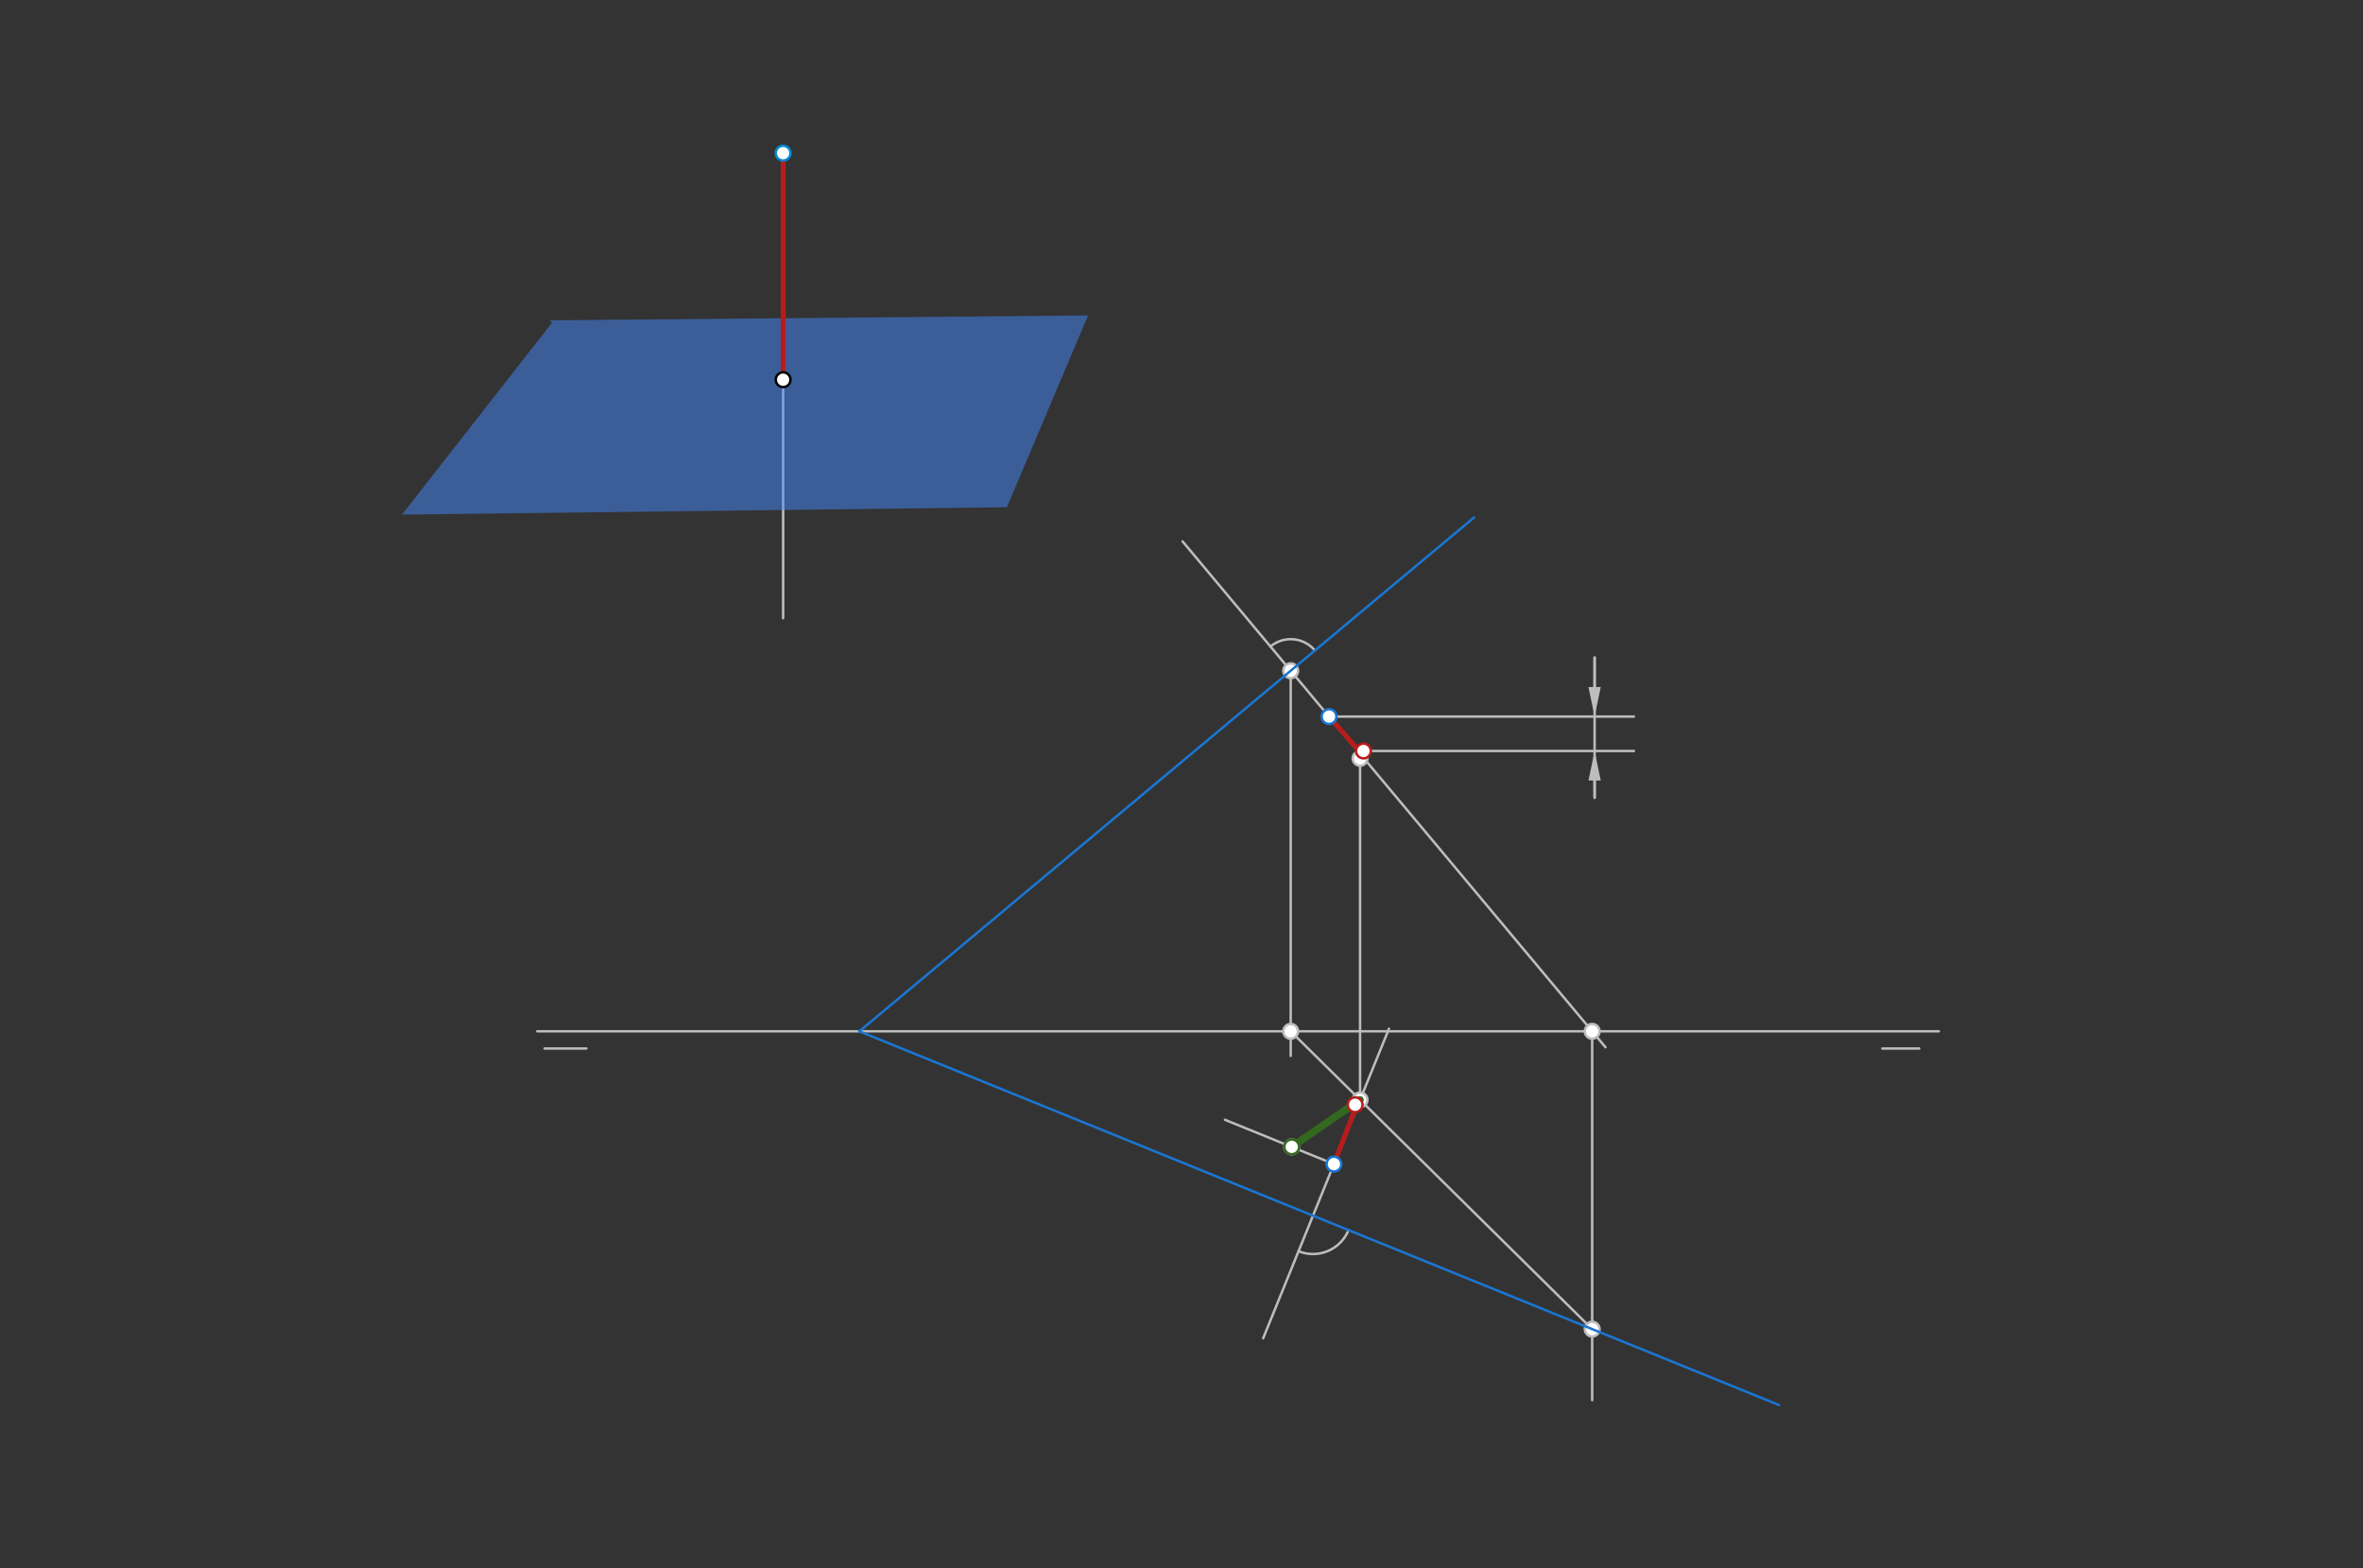 <svg xmlns="http://www.w3.org/2000/svg" class="svg--1it" height="100%" preserveAspectRatio="xMidYMid meet" viewBox="0 0 960.945 637.795" width="100%"><rect x="0" y="0" width="960.945" height="637.795" fill="#333333" stroke="none"/><defs><marker id="marker-arrow" markerHeight="16" markerUnits="userSpaceOnUse" markerWidth="24" orient="auto-start-reverse" refX="24" refY="4" viewBox="0 0 24 8"><path d="M 0 0 L 24 4 L 0 8 z" stroke="inherit"></path></marker></defs><g class="aux-layer--1FB"><g class="element--2qn"><line stroke="#BDBDBD" stroke-dasharray="none" stroke-linecap="round" stroke-width="1" x1="218.469" x2="788.469" y1="419.422" y2="419.422"></line></g><g class="element--2qn"><line stroke="#BDBDBD" stroke-dasharray="none" stroke-linecap="round" stroke-width="1" x1="221.469" x2="238.469" y1="426.422" y2="426.422"></line></g><g class="element--2qn"><line stroke="#BDBDBD" stroke-dasharray="none" stroke-linecap="round" stroke-width="1" x1="765.469" x2="780.469" y1="426.422" y2="426.422"></line></g><g class="element--2qn"><line stroke="#BDBDBD" stroke-dasharray="none" stroke-linecap="round" stroke-width="1" x1="318.469" x2="318.469" y1="62.281" y2="251.422"></line></g><g class="element--2qn"><line stroke="#BDBDBD" stroke-dasharray="none" stroke-linecap="round" stroke-width="1" x1="540.469" x2="480.913" y1="291.422" y2="220.183"></line></g><g class="element--2qn"><line stroke="#BDBDBD" stroke-dasharray="none" stroke-linecap="round" stroke-width="1" x1="540.469" x2="652.894" y1="291.422" y2="425.902"></line></g><g class="element--2qn"><path d="M 516.656 262.937 A 12.825 12.825 0 0 1 534.721 264.551" fill="none" stroke="#BDBDBD" stroke-dasharray="none" stroke-linecap="round" stroke-width="1"></path></g><g class="element--2qn"><line stroke="#BDBDBD" stroke-dasharray="none" stroke-linecap="round" stroke-width="1" x1="542.469" x2="513.678" y1="473.422" y2="544.261"></line></g><g class="element--2qn"><line stroke="#BDBDBD" stroke-dasharray="none" stroke-linecap="round" stroke-width="1" x1="542.469" x2="564.848" y1="473.422" y2="418.358"></line></g><g class="element--2qn"><path d="M 528.074 508.841 A 15.593 15.593 0 0 0 548.39 500.267" fill="none" stroke="#BDBDBD" stroke-dasharray="none" stroke-linecap="round" stroke-width="1"></path></g><g class="element--2qn"><line stroke="#BDBDBD" stroke-dasharray="none" stroke-linecap="round" stroke-width="1" x1="647.477" x2="647.477" y1="419.422" y2="569.422"></line></g><g class="element--2qn"><line stroke="#BDBDBD" stroke-dasharray="none" stroke-linecap="round" stroke-width="1" x1="524.881" x2="524.881" y1="272.777" y2="429.422"></line></g><g class="element--2qn"><line stroke="#BDBDBD" stroke-dasharray="none" stroke-linecap="round" stroke-width="1" x1="647.477" x2="524.881" y1="540.537" y2="419.422"></line></g><g class="element--2qn"><line stroke="#BDBDBD" stroke-dasharray="none" stroke-linecap="round" stroke-width="1" x1="553.089" x2="553.089" y1="447.289" y2="308.422"></line></g><g class="element--2qn"><line stroke="#BDBDBD" stroke-dasharray="none" stroke-linecap="round" stroke-width="1" x1="540.469" x2="664.469" y1="291.422" y2="291.422"></line></g><g class="element--2qn"><line stroke="#BDBDBD" stroke-dasharray="none" stroke-linecap="round" stroke-width="1" x1="554.469" x2="664.469" y1="305.422" y2="305.422"></line></g><g class="element--2qn"><line stroke="#BDBDBD" stroke-dasharray="none" stroke-linecap="round" stroke-width="1" x1="648.469" x2="648.469" y1="267.422" y2="324.422"></line></g><g class="element--2qn"><line stroke="#BDBDBD" stroke-dasharray="none" stroke-linecap="round" stroke-width="1" x1="648.469" x2="648.469" y1="267.422" y2="279.422"></line><path d="M648.469,291.422 l12,2.5 l0,-5 z" fill="#BDBDBD" stroke="#BDBDBD" stroke-width="0" transform="rotate(270, 648.469, 291.422)"></path></g><g class="element--2qn"><line stroke="#BDBDBD" stroke-dasharray="none" stroke-linecap="round" stroke-width="1" x1="648.469" x2="648.469" y1="324.422" y2="317.422"></line><path d="M648.469,305.422 l12,2.5 l0,-5 z" fill="#BDBDBD" stroke="#BDBDBD" stroke-width="0" transform="rotate(90, 648.469, 305.422)"></path></g><g class="element--2qn"><line stroke="#BDBDBD" stroke-dasharray="none" stroke-linecap="round" stroke-width="1" x1="542.469" x2="498.134" y1="473.422" y2="455.403"></line></g><g class="element--2qn"><circle cx="524.881" cy="272.777" r="3" stroke="#BDBDBD" stroke-width="1" fill="#ffffff"></circle>}</g><g class="element--2qn"><circle cx="647.477" cy="540.537" r="3" stroke="#BDBDBD" stroke-width="1" fill="#ffffff"></circle>}</g><g class="element--2qn"><circle cx="524.881" cy="419.422" r="3" stroke="#BDBDBD" stroke-width="1" fill="#ffffff"></circle>}</g><g class="element--2qn"><circle cx="647.477" cy="419.422" r="3" stroke="#BDBDBD" stroke-width="1" fill="#ffffff"></circle>}</g><g class="element--2qn"><circle cx="553.089" cy="447.289" r="3" stroke="#BDBDBD" stroke-width="1" fill="#ffffff"></circle>}</g><g class="element--2qn"><circle cx="553.089" cy="308.422" r="3" stroke="#BDBDBD" stroke-width="1" fill="#ffffff"></circle>}</g><g class="element--2qn"><circle cx="525.301" cy="466.413" r="3" stroke="#BDBDBD" stroke-width="1" fill="#ffffff"></circle>}</g></g><g class="main-layer--3Vd"><g class="element--2qn"><g fill="#448aff" opacity="0.5"><path d="M 224.469 131.281 L 163.469 209.281 L 409.469 206.281 L 442.469 128.281 L 223.469 130.281 Z" stroke="none"></path></g></g><g class="element--2qn"><line stroke="#1976D2" stroke-dasharray="none" stroke-linecap="round" stroke-width="1" x1="349.469" x2="599.469" y1="419.422" y2="210.422"></line></g><g class="element--2qn"><line stroke="#1976D2" stroke-dasharray="none" stroke-linecap="round" stroke-width="1" x1="349.469" x2="723.469" y1="419.422" y2="571.422"></line></g><g class="element--2qn"><line stroke="#B71C1C" stroke-dasharray="none" stroke-linecap="round" stroke-width="2" x1="318.469" x2="318.469" y1="154.422" y2="62.281"></line></g><g class="element--2qn"><line stroke="#B71C1C" stroke-dasharray="none" stroke-linecap="round" stroke-width="2" x1="540.469" x2="554.469" y1="291.422" y2="307.422"></line></g><g class="element--2qn"><line stroke="#B71C1C" stroke-dasharray="none" stroke-linecap="round" stroke-width="2" x1="552.469" x2="542.469" y1="447.422" y2="473.422"></line></g><g class="element--2qn"><line stroke="#33691E" stroke-dasharray="none" stroke-linecap="round" stroke-width="3" x1="553.089" x2="525.301" y1="447.289" y2="466.413"></line></g><g class="element--2qn"><circle cx="318.469" cy="62.281" r="3" stroke="#0288D1" stroke-width="1" fill="#ffffff"></circle>}</g><g class="element--2qn"><circle cx="540.469" cy="291.422" r="3" stroke="#1976D2" stroke-width="1" fill="#ffffff"></circle>}</g><g class="element--2qn"><circle cx="542.469" cy="473.422" r="3" stroke="#1976D2" stroke-width="1" fill="#ffffff"></circle>}</g><g class="element--2qn"><circle cx="318.469" cy="154.422" r="3" stroke="#000000" stroke-width="1" fill="#ffffff"></circle>}</g><g class="element--2qn"><circle cx="551.089" cy="449.289" r="3" stroke="#B71C1C" stroke-width="1" fill="#ffffff"></circle>}</g><g class="element--2qn"><circle cx="554.469" cy="305.422" r="3" stroke="#B71C1C" stroke-width="1" fill="#ffffff"></circle>}</g><g class="element--2qn"><circle cx="525.301" cy="466.413" r="3" stroke="#33691E" stroke-width="1" fill="#ffffff"></circle>}</g></g><g class="snaps-layer--2PT"></g><g class="temp-layer--rAP"></g></svg>
